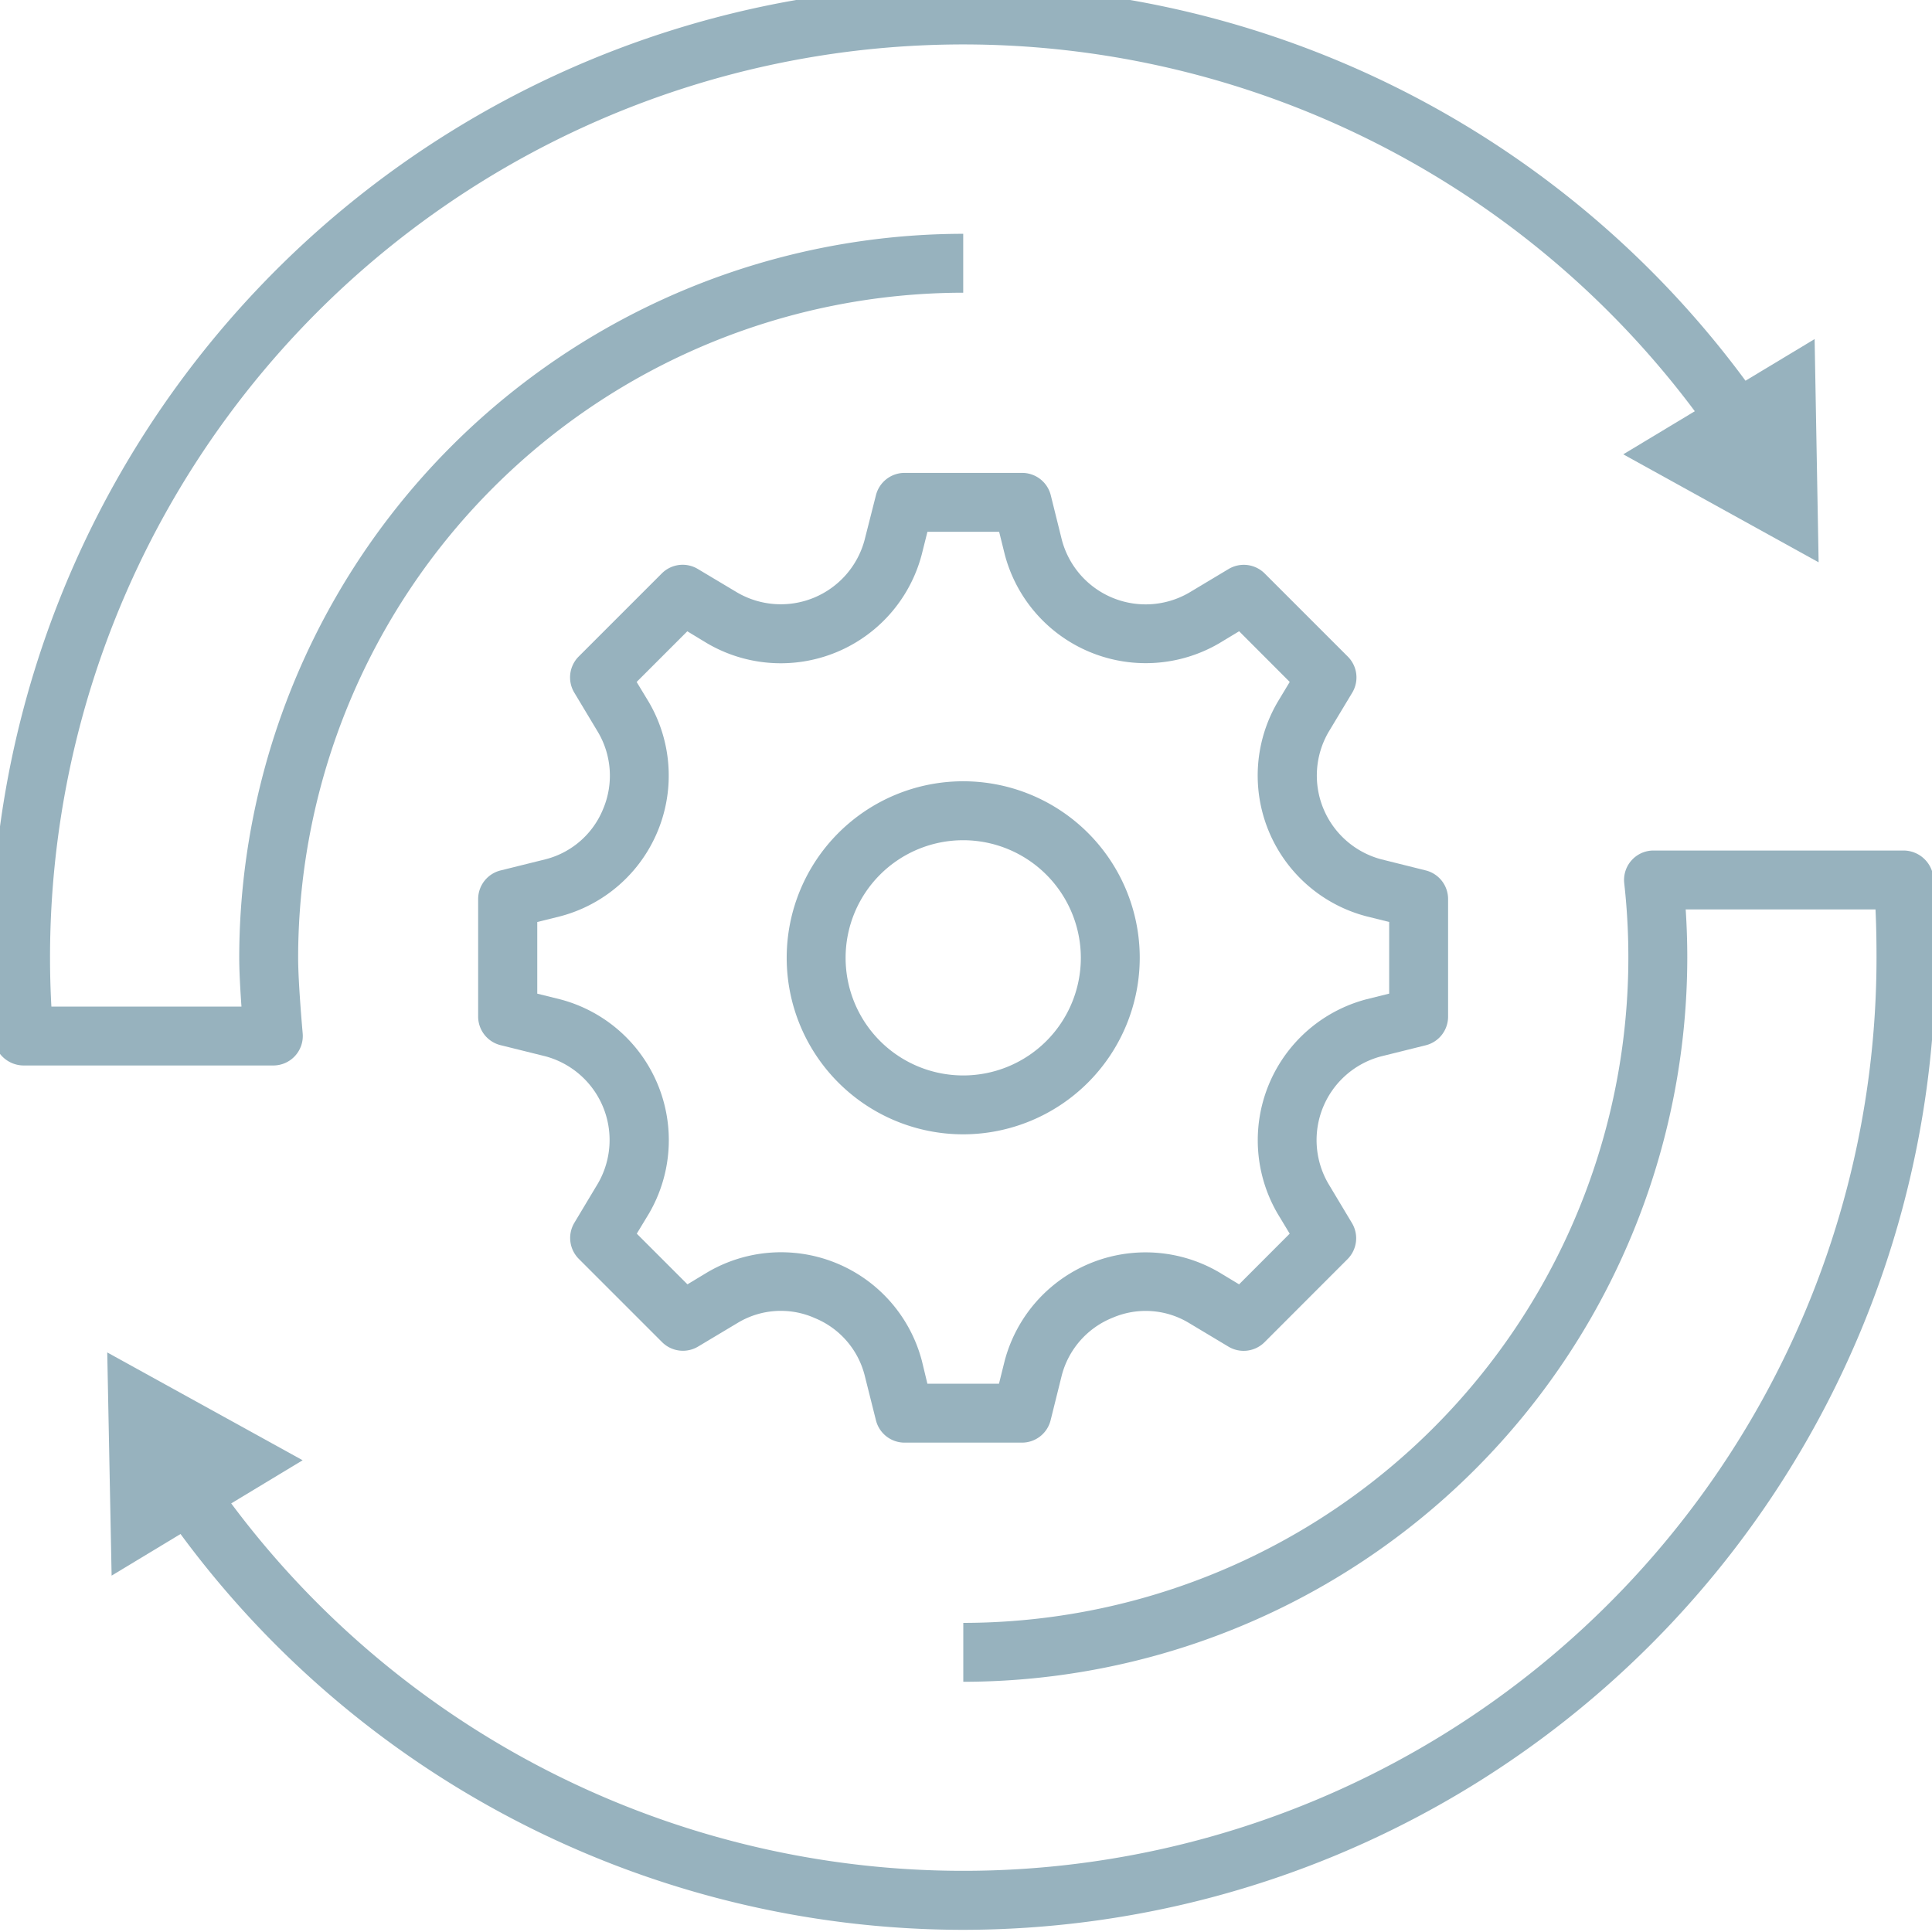 <svg xmlns="http://www.w3.org/2000/svg" xmlns:xlink="http://www.w3.org/1999/xlink" width="57" height="57" viewBox="0 0 57 57">
  <defs>
    <clipPath id="clip-path">
      <rect id="Rectangle_12572" data-name="Rectangle 12572" width="57" height="57" transform="translate(0.262 0.427)" fill="#97b2be"/>
    </clipPath>
  </defs>
  <g id="Group_30588" data-name="Group 30588" transform="translate(-0.262 -0.427)">
    <g id="Group_30575" data-name="Group 30575" clip-path="url(#clip-path)">
      <path id="Path_93900" data-name="Path 93900" d="M24.309,36.882h-3.47A.87.87,0,0,1,20,36.223L19.668,34.9A2.492,2.492,0,0,0,18.2,33.209a2.463,2.463,0,0,0-2.277.139l-1.17.7a.871.871,0,0,1-1.062-.13l-2.454-2.454A.873.873,0,0,1,11.1,30.4l.7-1.168a2.558,2.558,0,0,0-1.552-3.748l-1.325-.329a.87.87,0,0,1-.659-.843V20.841A.87.87,0,0,1,8.929,20l1.325-.329A2.5,2.5,0,0,0,11.946,18.2,2.528,2.528,0,0,0,11.8,15.92l-.7-1.166a.872.872,0,0,1,.13-1.064l2.454-2.454a.869.869,0,0,1,1.06-.13l1.172.7a2.558,2.558,0,0,0,3.748-1.552L20,8.931a.87.87,0,0,1,.843-.659h3.47a.87.87,0,0,1,.845.659l.329,1.325a2.557,2.557,0,0,0,3.749,1.552l1.168-.7a.873.873,0,0,1,1.064.13l2.454,2.454a.87.87,0,0,1,.129,1.066l-.7,1.163A2.557,2.557,0,0,0,34.9,19.67L36.221,20a.87.87,0,0,1,.659.843v3.473a.87.87,0,0,1-.659.843l-1.323.329a2.554,2.554,0,0,0-1.554,3.748l.7,1.168a.873.873,0,0,1-.13,1.064L31.464,33.92a.873.873,0,0,1-1.064.13l-1.168-.7a2.469,2.469,0,0,0-2.244-.155A2.517,2.517,0,0,0,25.482,34.9l-.329,1.323a.87.87,0,0,1-.845.659m-2.79-1.738h2.112l.165-.664a4.3,4.3,0,0,1,6.331-2.623l.588.355,1.493-1.495-.355-.588A4.3,4.3,0,0,1,34.478,23.8l.664-.165V21.521l-.664-.165a4.293,4.293,0,0,1-2.623-6.331l.353-.586-1.493-1.495-.588.355A4.3,4.3,0,0,1,23.8,10.676l-.165-.666H21.519l-.167.666A4.3,4.3,0,0,1,15.021,13.3l-.586-.355-1.495,1.495.355.586a4.294,4.294,0,0,1-2.621,6.331l-.666.165v2.114l.666.165A4.295,4.295,0,0,1,13.3,30.129l-.356.588,1.495,1.495.588-.355a4.294,4.294,0,0,1,6.331,2.623Z" transform="translate(6.105 6.107)" fill="#97b2be"/>
      <path id="Path_93901" data-name="Path 93901" d="M18.711,23.922a5.208,5.208,0,1,1,5.208-5.208,5.214,5.214,0,0,1-5.208,5.208m0-8.677a3.47,3.47,0,1,0,3.47,3.47,3.474,3.474,0,0,0-3.47-3.47" transform="translate(9.969 9.971)" fill="#97b2be"/>
      <path id="Path_93902" data-name="Path 93902" d="M8.326,31.862H.973a.891.891,0,0,1-.9-.869.88.88,0,0,1,.01-.137C.03,30.138,0,29.417,0,28.681A28.678,28.678,0,0,1,52.292,12.406l-1.432.984A26.94,26.94,0,0,0,1.738,28.681c0,.487.014.966.04,1.443H7.386c-.035-.483-.066-1.05-.066-1.439A21.384,21.384,0,0,1,28.68,7.325V9.063A19.642,19.642,0,0,0,9.058,28.685c0,.753.134,2.223.134,2.23a.87.87,0,0,1-.866.947" fill="#97b2be"/>
      <path id="Path_93903" data-name="Path 93903" d="M27.7,9.4l5.764,3.186L33.346,6Z" transform="translate(20.453 4.431)" fill="#97b2be"/>
      <path id="Path_93904" data-name="Path 93904" d="M26.534,46.524A28.7,28.7,0,0,1,2.909,34.1l1.432-.987A26.941,26.941,0,0,0,53.477,17.843c0-.473-.007-.949-.03-1.424h-5.6c.031.471.047.951.047,1.427a21.385,21.385,0,0,1-21.36,21.36V37.468a19.639,19.639,0,0,0,19.5-21.822.869.869,0,0,1,.864-.965h7.363a.891.891,0,0,1,.9.869,1.01,1.01,0,0,1-.012.144c.056.716.071,1.432.071,2.148A28.714,28.714,0,0,1,26.534,46.524" transform="translate(2.148 10.839)" fill="#97b2be"/>
      <path id="Path_93905" data-name="Path 93905" d="M7.736,26.381,1.971,23.2,2.1,29.785Z" transform="translate(1.455 17.128)" fill="#97b2be"/>
    </g>
  </g>
</svg>
